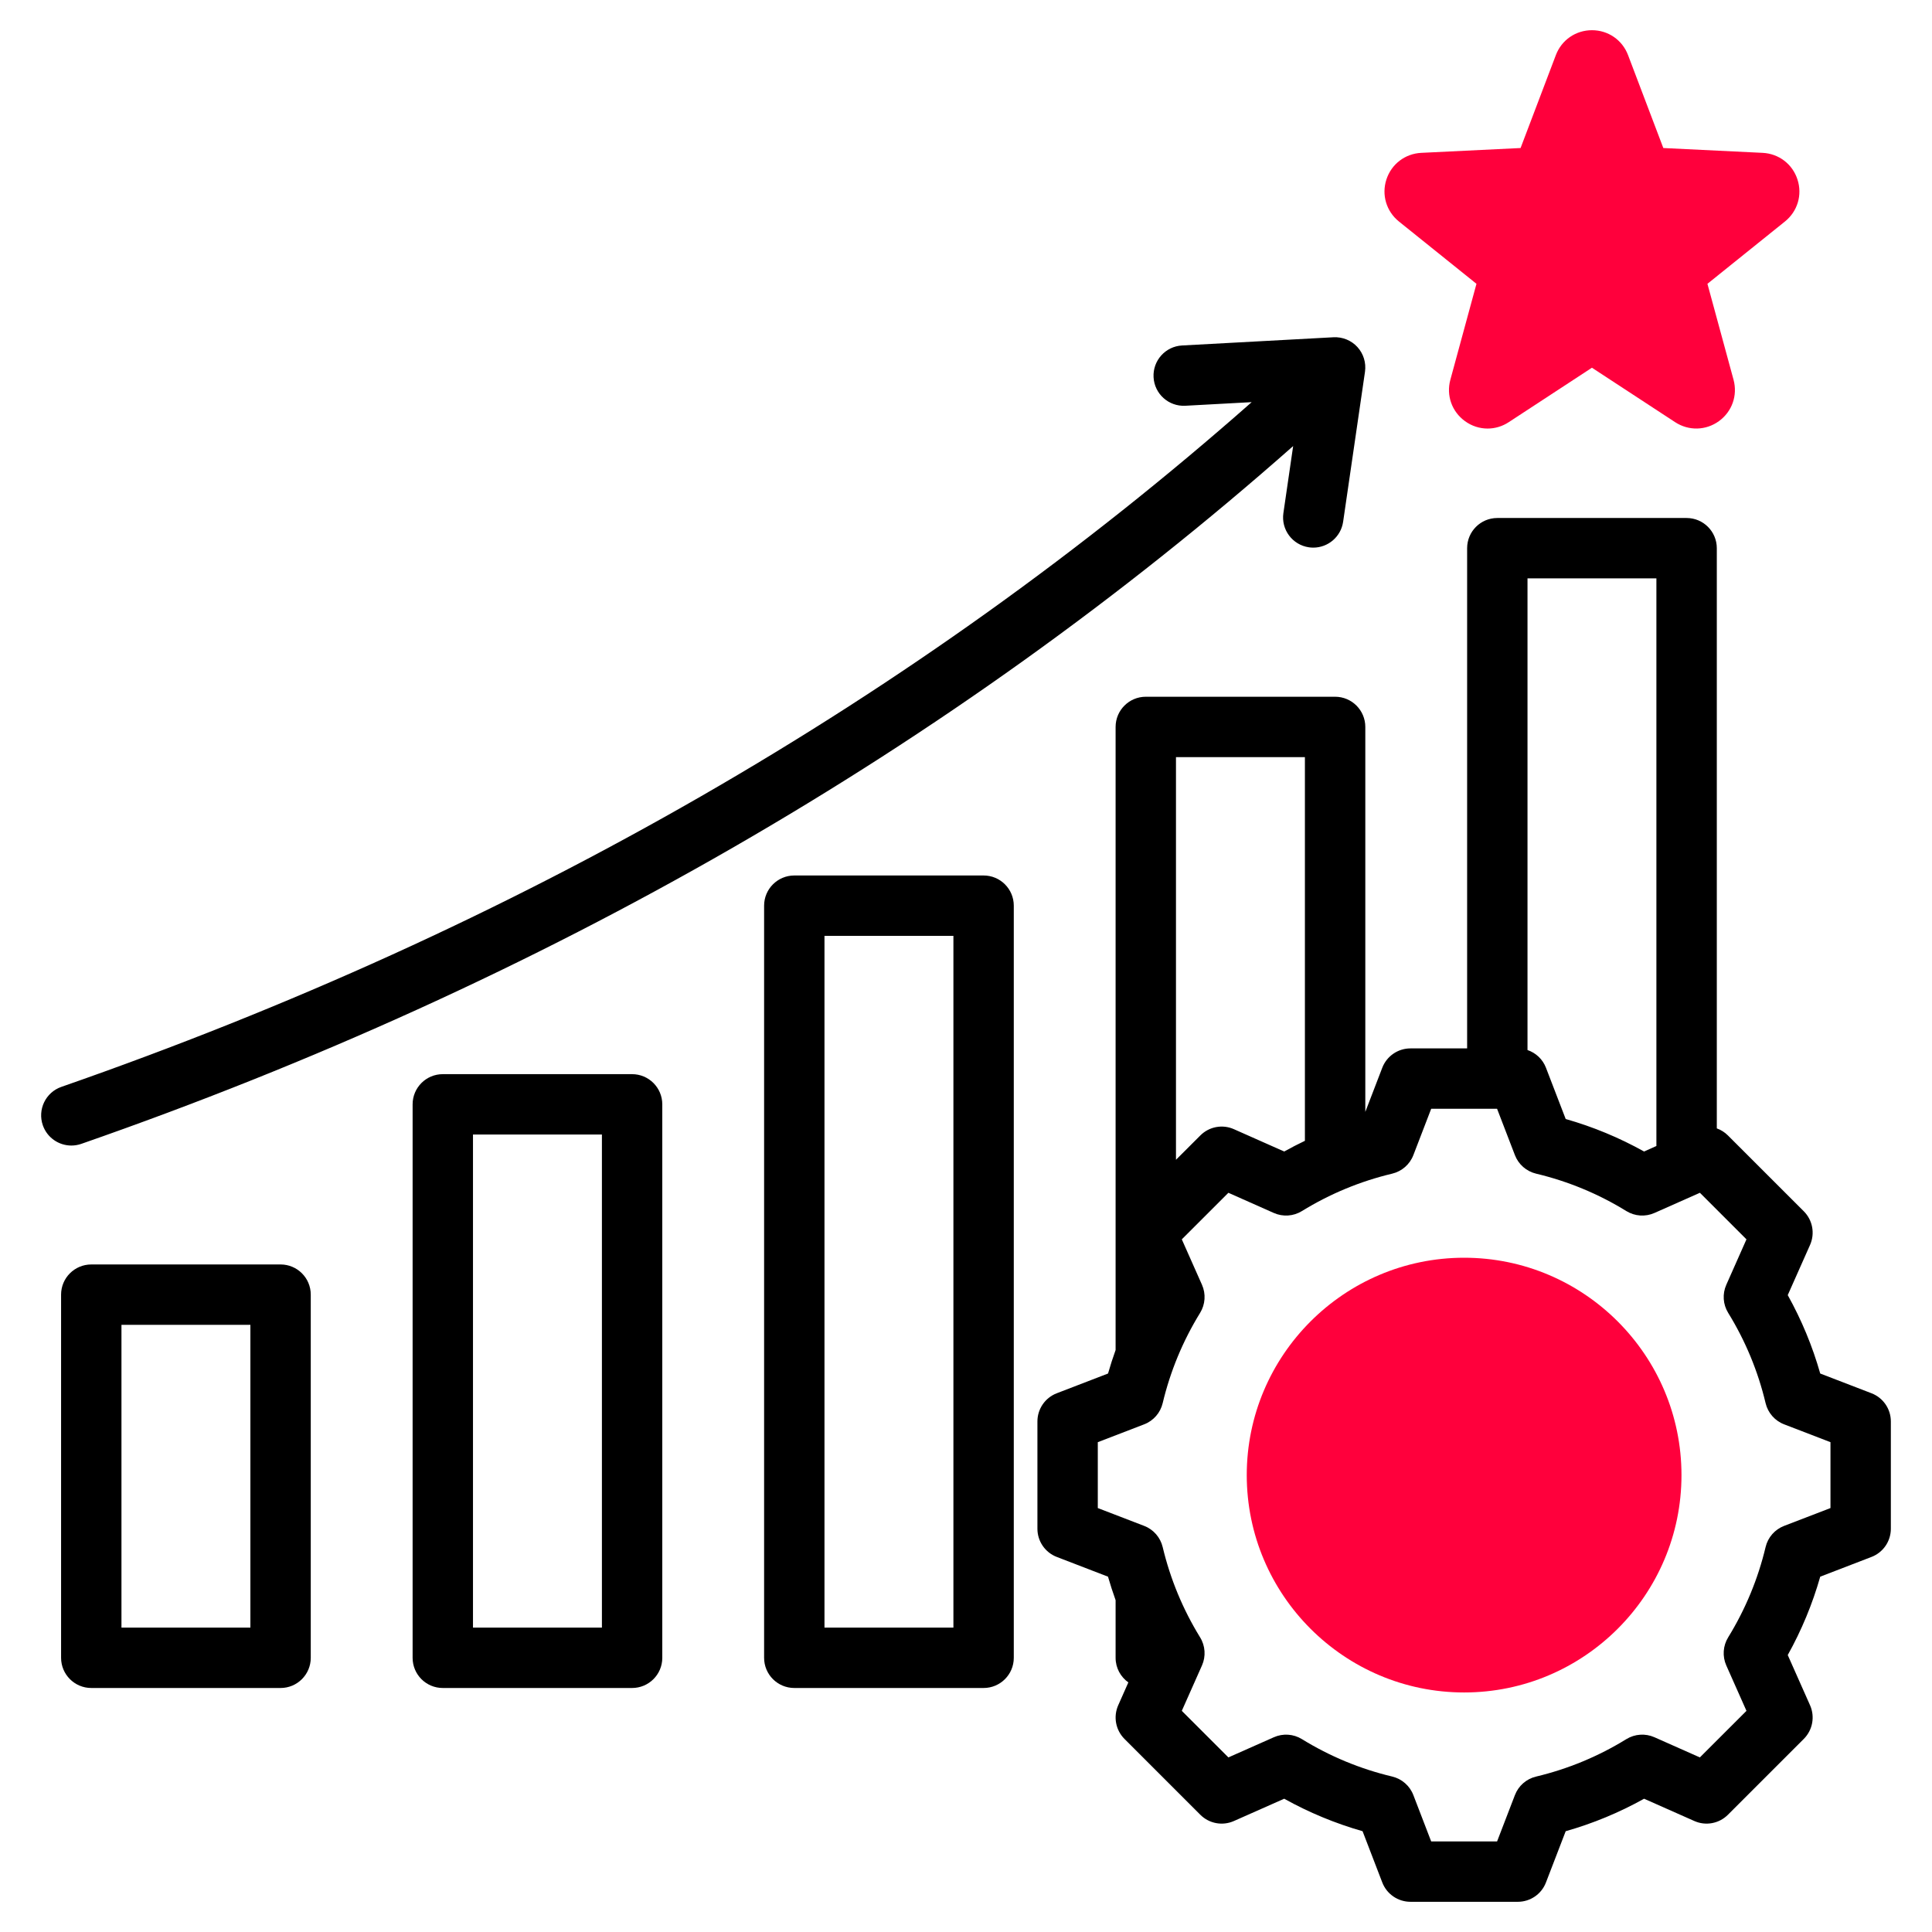<svg width="60" height="60" viewBox="0 0 60 60" fill="none" xmlns="http://www.w3.org/2000/svg">
<path d="M30.547 27.189H24.668C24.15 27.189 23.73 27.609 23.73 28.126V51.485C23.73 52.003 24.15 52.422 24.668 52.422H30.547C31.064 52.422 31.484 52.003 31.484 51.485V28.126C31.484 27.608 31.064 27.189 30.547 27.189ZM29.609 50.547H25.605V29.064H29.609V50.547ZM19.63 33.359H13.751C13.233 33.359 12.814 33.779 12.814 34.297V51.485C12.814 52.003 13.233 52.422 13.751 52.422H19.63C20.148 52.422 20.568 52.003 20.568 51.485V34.297C20.568 33.779 20.148 33.359 19.63 33.359ZM18.693 50.547H14.689V35.234H18.693V50.547ZM8.714 39.269H2.835C2.317 39.269 1.897 39.688 1.897 40.206V51.485C1.897 52.002 2.317 52.422 2.835 52.422H8.714C9.231 52.422 9.651 52.002 9.651 51.485V40.206C9.651 39.688 9.231 39.269 8.714 39.269ZM7.776 50.547H3.772V41.144H7.776L7.776 50.547ZM2.216 35.576C1.828 35.576 1.465 35.334 1.33 34.947C1.16 34.458 1.418 33.923 1.908 33.753C16.028 28.836 28.451 21.686 38.872 12.489L36.812 12.601C36.295 12.629 35.853 12.233 35.825 11.716C35.797 11.199 36.193 10.757 36.71 10.729L41.412 10.474C41.693 10.459 41.966 10.57 42.155 10.777C42.345 10.985 42.431 11.267 42.391 11.545L41.712 16.204C41.644 16.671 41.243 17.007 40.785 17.007C40.741 17.007 40.695 17.004 40.649 16.997C40.137 16.922 39.782 16.447 39.857 15.934L40.16 13.853C29.546 23.232 16.897 30.518 2.524 35.524C2.422 35.559 2.318 35.576 2.216 35.576ZM58.121 43.269L56.529 42.656C56.288 41.809 55.95 40.993 55.52 40.221L56.213 38.662C56.37 38.307 56.293 37.893 56.019 37.618L53.662 35.262C53.562 35.162 53.444 35.089 53.317 35.043V17.025C53.317 16.507 52.897 16.087 52.379 16.087H46.5C45.982 16.087 45.563 16.507 45.563 17.025V32.559H43.803C43.416 32.559 43.068 32.797 42.928 33.159L42.401 34.531V22.576C42.401 22.058 41.981 21.638 41.463 21.638H35.584C35.066 21.638 34.646 22.058 34.646 22.576V41.927C34.56 42.167 34.481 42.41 34.411 42.656L32.819 43.269C32.457 43.408 32.218 43.756 32.218 44.144V47.477C32.218 47.865 32.457 48.213 32.819 48.352L34.41 48.965C34.481 49.211 34.56 49.455 34.646 49.695V51.485C34.646 51.801 34.803 52.079 35.042 52.249L34.727 52.959C34.57 53.314 34.647 53.728 34.921 54.003L37.278 56.36C37.552 56.634 37.967 56.711 38.321 56.553L39.882 55.861C40.653 56.29 41.468 56.628 42.316 56.87L42.928 58.462C43.068 58.824 43.416 59.062 43.803 59.062H47.137C47.525 59.062 47.872 58.824 48.011 58.462L48.624 56.87C49.472 56.629 50.288 56.291 51.059 55.861L52.619 56.553C52.973 56.711 53.388 56.634 53.662 56.359L56.019 54.003C56.293 53.728 56.37 53.314 56.213 52.959L55.52 51.399C55.95 50.628 56.288 49.812 56.529 48.965L58.121 48.352C58.483 48.213 58.722 47.865 58.722 47.477V44.144C58.722 43.756 58.483 43.408 58.121 43.269ZM51.441 17.962V35.59L51.058 35.761C50.287 35.331 49.472 34.993 48.624 34.752L48.011 33.159C47.91 32.895 47.696 32.697 47.438 32.61V17.962H51.441ZM40.525 23.513V35.429C40.308 35.533 40.093 35.643 39.882 35.761L38.321 35.068C37.967 34.91 37.552 34.987 37.278 35.262L36.521 36.018V23.513H40.525ZM56.847 46.834L55.407 47.388C55.118 47.499 54.903 47.745 54.832 48.046C54.596 49.036 54.205 49.979 53.67 50.849C53.508 51.112 53.486 51.438 53.611 51.721L54.238 53.132L52.791 54.578L51.381 53.952C51.098 53.826 50.772 53.848 50.508 54.01C49.639 54.546 48.696 54.937 47.705 55.173C47.404 55.244 47.158 55.459 47.047 55.748L46.493 57.188H44.447L43.893 55.748C43.782 55.459 43.536 55.244 43.235 55.172C42.245 54.937 41.302 54.546 40.432 54.01C40.169 53.848 39.843 53.826 39.56 53.952L38.149 54.578L36.702 53.132L37.329 51.721C37.454 51.439 37.432 51.112 37.27 50.849C36.735 49.98 36.344 49.036 36.108 48.045C36.036 47.745 35.821 47.498 35.533 47.388L34.093 46.834V44.788L35.533 44.234C35.822 44.123 36.037 43.876 36.108 43.576C36.344 42.585 36.735 41.642 37.27 40.773C37.432 40.509 37.454 40.183 37.329 39.901L36.702 38.489L38.149 37.043L39.56 37.67C39.843 37.795 40.169 37.773 40.432 37.611C41.302 37.075 42.245 36.685 43.235 36.449C43.536 36.377 43.782 36.162 43.893 35.874L44.447 34.434H46.493L47.047 35.874C47.158 36.162 47.404 36.377 47.705 36.449C48.695 36.685 49.639 37.075 50.508 37.611C50.771 37.773 51.098 37.795 51.38 37.67L52.792 37.043L54.238 38.489L53.612 39.9C53.486 40.183 53.508 40.509 53.67 40.772C54.206 41.642 54.597 42.585 54.832 43.576C54.904 43.877 55.119 44.123 55.408 44.234L56.847 44.788V46.834H56.847Z" fill="black"/>
<path d="M45.853 8.814L43.445 6.879C43.054 6.564 42.901 6.052 43.056 5.574C43.212 5.096 43.636 4.772 44.138 4.747L47.223 4.597L48.319 1.71C48.497 1.241 48.937 0.938 49.44 0.938C49.942 0.938 50.382 1.241 50.56 1.71L51.656 4.597L54.741 4.747C55.243 4.772 55.667 5.096 55.822 5.574C55.978 6.052 55.825 6.564 55.433 6.879L53.026 8.814L53.837 11.794C53.968 12.279 53.791 12.783 53.384 13.078C52.978 13.373 52.444 13.386 52.023 13.111L49.439 11.42L46.855 13.111C46.654 13.243 46.426 13.309 46.199 13.309C45.952 13.309 45.706 13.232 45.495 13.078C45.088 12.783 44.91 12.279 45.042 11.794L45.853 8.814Z" fill="#FF003C"/>
<path d="M38.719 45.811C38.719 42.089 41.748 39.06 45.47 39.06C49.192 39.06 52.22 42.089 52.22 45.811C52.22 49.533 49.192 52.561 45.47 52.561C41.748 52.561 38.719 49.533 38.719 45.811Z" fill="#FF003C"/>
</svg>
